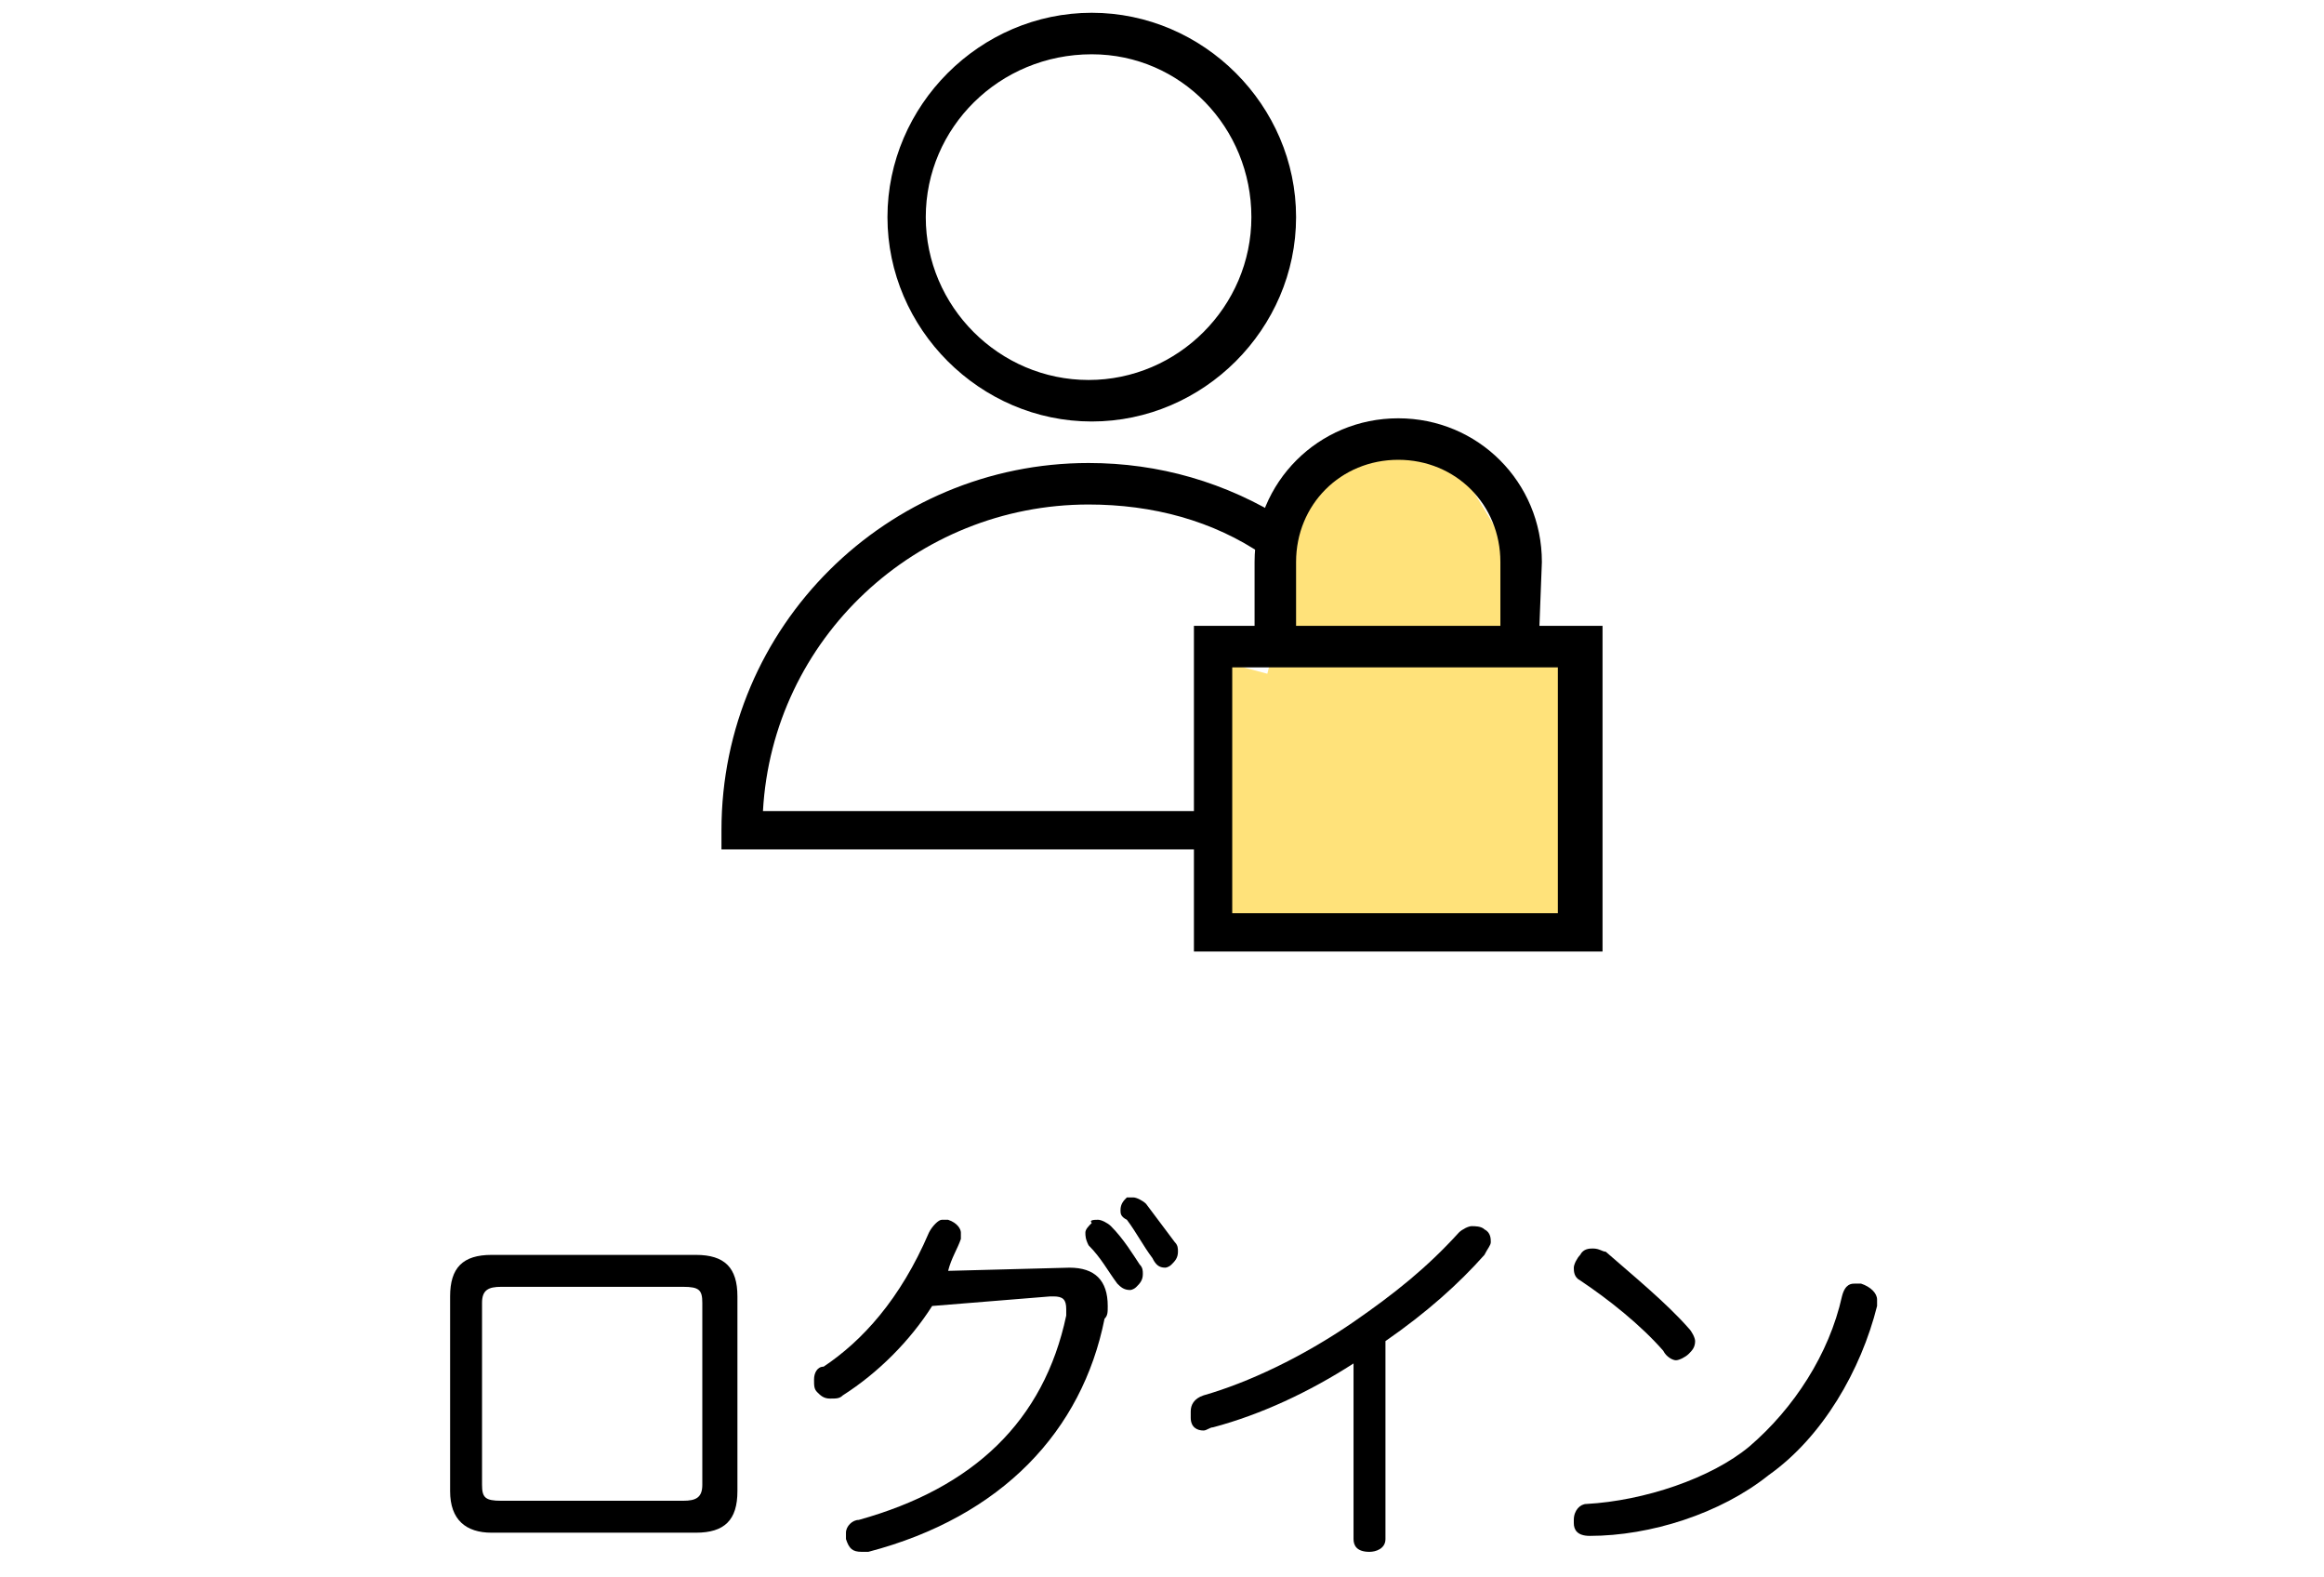 <?xml version="1.0" encoding="utf-8"?>
<!-- Generator: Adobe Illustrator 23.0.6, SVG Export Plug-In . SVG Version: 6.00 Build 0)  -->
<svg version="1.1" id="レイヤー_1" xmlns="http://www.w3.org/2000/svg" xmlns:xlink="http://www.w3.org/1999/xlink" x="0px"
	 y="0px" viewBox="0 0 72.8 49.4" style="enable-background:new 0 0 72.8 49.4;" xml:space="preserve">
<style type="text/css">
	.st0{fill:#2F180A;fill-opacity:0;}
	.st1{fill:#FFE27A;}
</style>
<rect x="0" y="0" class="st0" width="72.8" height="49.4"/>
<title>common-global-info-nav02</title>
<g>
	<path d="M23.1,46.7c0,0.9-0.4,1.3-1.3,1.3h-6.4c-0.8,0-1.3-0.4-1.3-1.3v-6.1c0-0.9,0.4-1.3,1.3-1.3h6.4c0.9,0,1.3,0.4,1.3,1.3V46.7
		z M21.4,47c0.4,0,0.6-0.1,0.6-0.5v-5.7c0-0.4-0.1-0.5-0.6-0.5h-5.7c-0.4,0-0.6,0.1-0.6,0.5v5.7c0,0.4,0.1,0.5,0.6,0.5H21.4z"/>
	<path d="M29.2,40.9c-0.7,1.1-1.7,2.1-2.8,2.8c-0.1,0.1-0.2,0.1-0.4,0.1c-0.2,0-0.3-0.1-0.4-0.2c-0.1-0.1-0.1-0.2-0.1-0.4
		s0.1-0.4,0.3-0.4c1.2-0.8,2.4-2.1,3.3-4.2c0.1-0.2,0.3-0.4,0.4-0.4c0.1,0,0.2,0,0.2,0c0.3,0.1,0.4,0.3,0.4,0.4c0,0.1,0,0.1,0,0.2
		c-0.1,0.3-0.3,0.6-0.4,1l3.8-0.1c0.8,0,1.2,0.4,1.2,1.2c0,0.2,0,0.3-0.1,0.4c-0.7,3.5-3.2,6.2-7.4,7.3c-0.1,0-0.1,0-0.2,0
		c-0.3,0-0.4-0.1-0.5-0.4c0-0.1,0-0.1,0-0.2c0-0.2,0.2-0.4,0.4-0.4c3.6-1,5.8-3.1,6.5-6.4c0-0.1,0-0.2,0-0.2c0-0.3-0.1-0.4-0.4-0.4
		c0,0,0,0-0.1,0L29.2,40.9z M34.4,38.2c0.1,0,0.3,0.1,0.4,0.2c0.4,0.4,0.7,0.9,0.9,1.2c0.1,0.1,0.1,0.2,0.1,0.3
		c0,0.2-0.1,0.3-0.2,0.4c-0.1,0.1-0.2,0.1-0.2,0.1c-0.2,0-0.3-0.1-0.4-0.2c-0.3-0.4-0.5-0.8-0.9-1.2C34,38.8,34,38.7,34,38.6
		s0.1-0.2,0.2-0.3C34.1,38.2,34.3,38.2,34.4,38.2z M35.5,37.5c0.1,0,0.3,0.1,0.4,0.2c0.3,0.4,0.6,0.8,0.9,1.2
		c0.1,0.1,0.1,0.2,0.1,0.3c0,0.2-0.1,0.3-0.2,0.4c-0.1,0.1-0.2,0.1-0.2,0.1c-0.2,0-0.3-0.1-0.4-0.3c-0.3-0.4-0.5-0.8-0.8-1.2
		c-0.2-0.1-0.2-0.2-0.2-0.3c0-0.2,0.1-0.3,0.2-0.4C35.4,37.5,35.4,37.5,35.5,37.5z"/>
	<path d="M43.4,48.2c0,0.3-0.3,0.4-0.5,0.4c-0.4,0-0.5-0.2-0.5-0.4v-5.5c-1.4,0.9-2.9,1.6-4.4,2c-0.1,0-0.2,0.1-0.3,0.1
		c-0.2,0-0.4-0.1-0.4-0.4c0-0.1,0-0.1,0-0.2c0-0.2,0.1-0.4,0.4-0.5c1.4-0.4,3.1-1.2,4.7-2.3c1.3-0.9,2.3-1.7,3.3-2.8
		c0.1-0.1,0.3-0.2,0.4-0.2c0.1,0,0.3,0,0.4,0.1c0.2,0.1,0.2,0.3,0.2,0.4c0,0.1-0.1,0.2-0.2,0.4c-0.8,0.9-1.8,1.8-3.1,2.7L43.4,48.2
		L43.4,48.2z"/>
	<path d="M58.8,40.7c0,0.1,0,0.2,0,0.2c-0.5,2-1.7,4.1-3.4,5.3c-1.5,1.2-3.7,1.9-5.6,1.9l0,0c-0.4,0-0.5-0.2-0.5-0.4c0,0,0,0,0-0.1
		c0-0.3,0.2-0.5,0.4-0.5c1.8-0.1,3.9-0.8,5.1-1.8c1.4-1.2,2.5-2.9,2.9-4.7c0.1-0.4,0.3-0.4,0.4-0.4c0.1,0,0.1,0,0.2,0
		C58.6,40.3,58.8,40.5,58.8,40.7z M52.9,41.6c0.1,0.1,0.2,0.3,0.2,0.4c0,0.2-0.1,0.3-0.2,0.4c-0.1,0.1-0.3,0.2-0.4,0.2
		s-0.3-0.1-0.4-0.3c-0.7-0.8-1.7-1.6-2.6-2.2c-0.2-0.1-0.2-0.3-0.2-0.4c0-0.1,0.1-0.3,0.2-0.4c0.1-0.2,0.3-0.2,0.4-0.2
		c0.2,0,0.3,0.1,0.4,0.1C51.1,39.9,52.2,40.8,52.9,41.6z"/>
</g>
<g>
	<path class="st1" d="M38.2,20.7c0,0.5,0,8.1,0,8.1l11.1,0.4l-0.2-8.4l-1.6-0.9v-2.3l-1.4-2.3l-1.8-1.6l-2.1,0.5l-1.8,2.2l-0.2,2.7
		l-0.5,2L38.2,20.7z"/>
	<path d="M34.2,13.2c-3.5,0-6.4-2.9-6.4-6.4s2.9-6.4,6.4-6.4s6.4,2.9,6.4,6.4S37.7,13.2,34.2,13.2z M34.2,1.7C31.3,1.7,29,4,29,6.8
		s2.3,5.1,5.1,5.1s5.1-2.3,5.1-5.1S37,1.7,34.2,1.7z"/>
	<path d="M38,26.6H22.6V26c0-6.4,5.2-11.5,11.5-11.5c2.2,0,4.3,0.6,6.2,1.8l-0.7,1.1c-1.6-1.1-3.5-1.6-5.5-1.6
		c-5.4,0-9.9,4.2-10.2,9.6H38V26.6z"/>
	<g>
		<path d="M50.2,29.8H37.4V19.6h12.8V29.8z M38.6,28.6h10.2v-7.7H38.6V28.6z"/>
		<path d="M48.2,20.2H47v-2.6c0-1.8-1.4-3.2-3.2-3.2s-3.2,1.4-3.2,3.2v2.6h-1.3v-2.6c0-2.5,2-4.5,4.5-4.5s4.5,2,4.5,4.5L48.2,20.2
			L48.2,20.2z"/>
	</g>
</g>
</svg>

